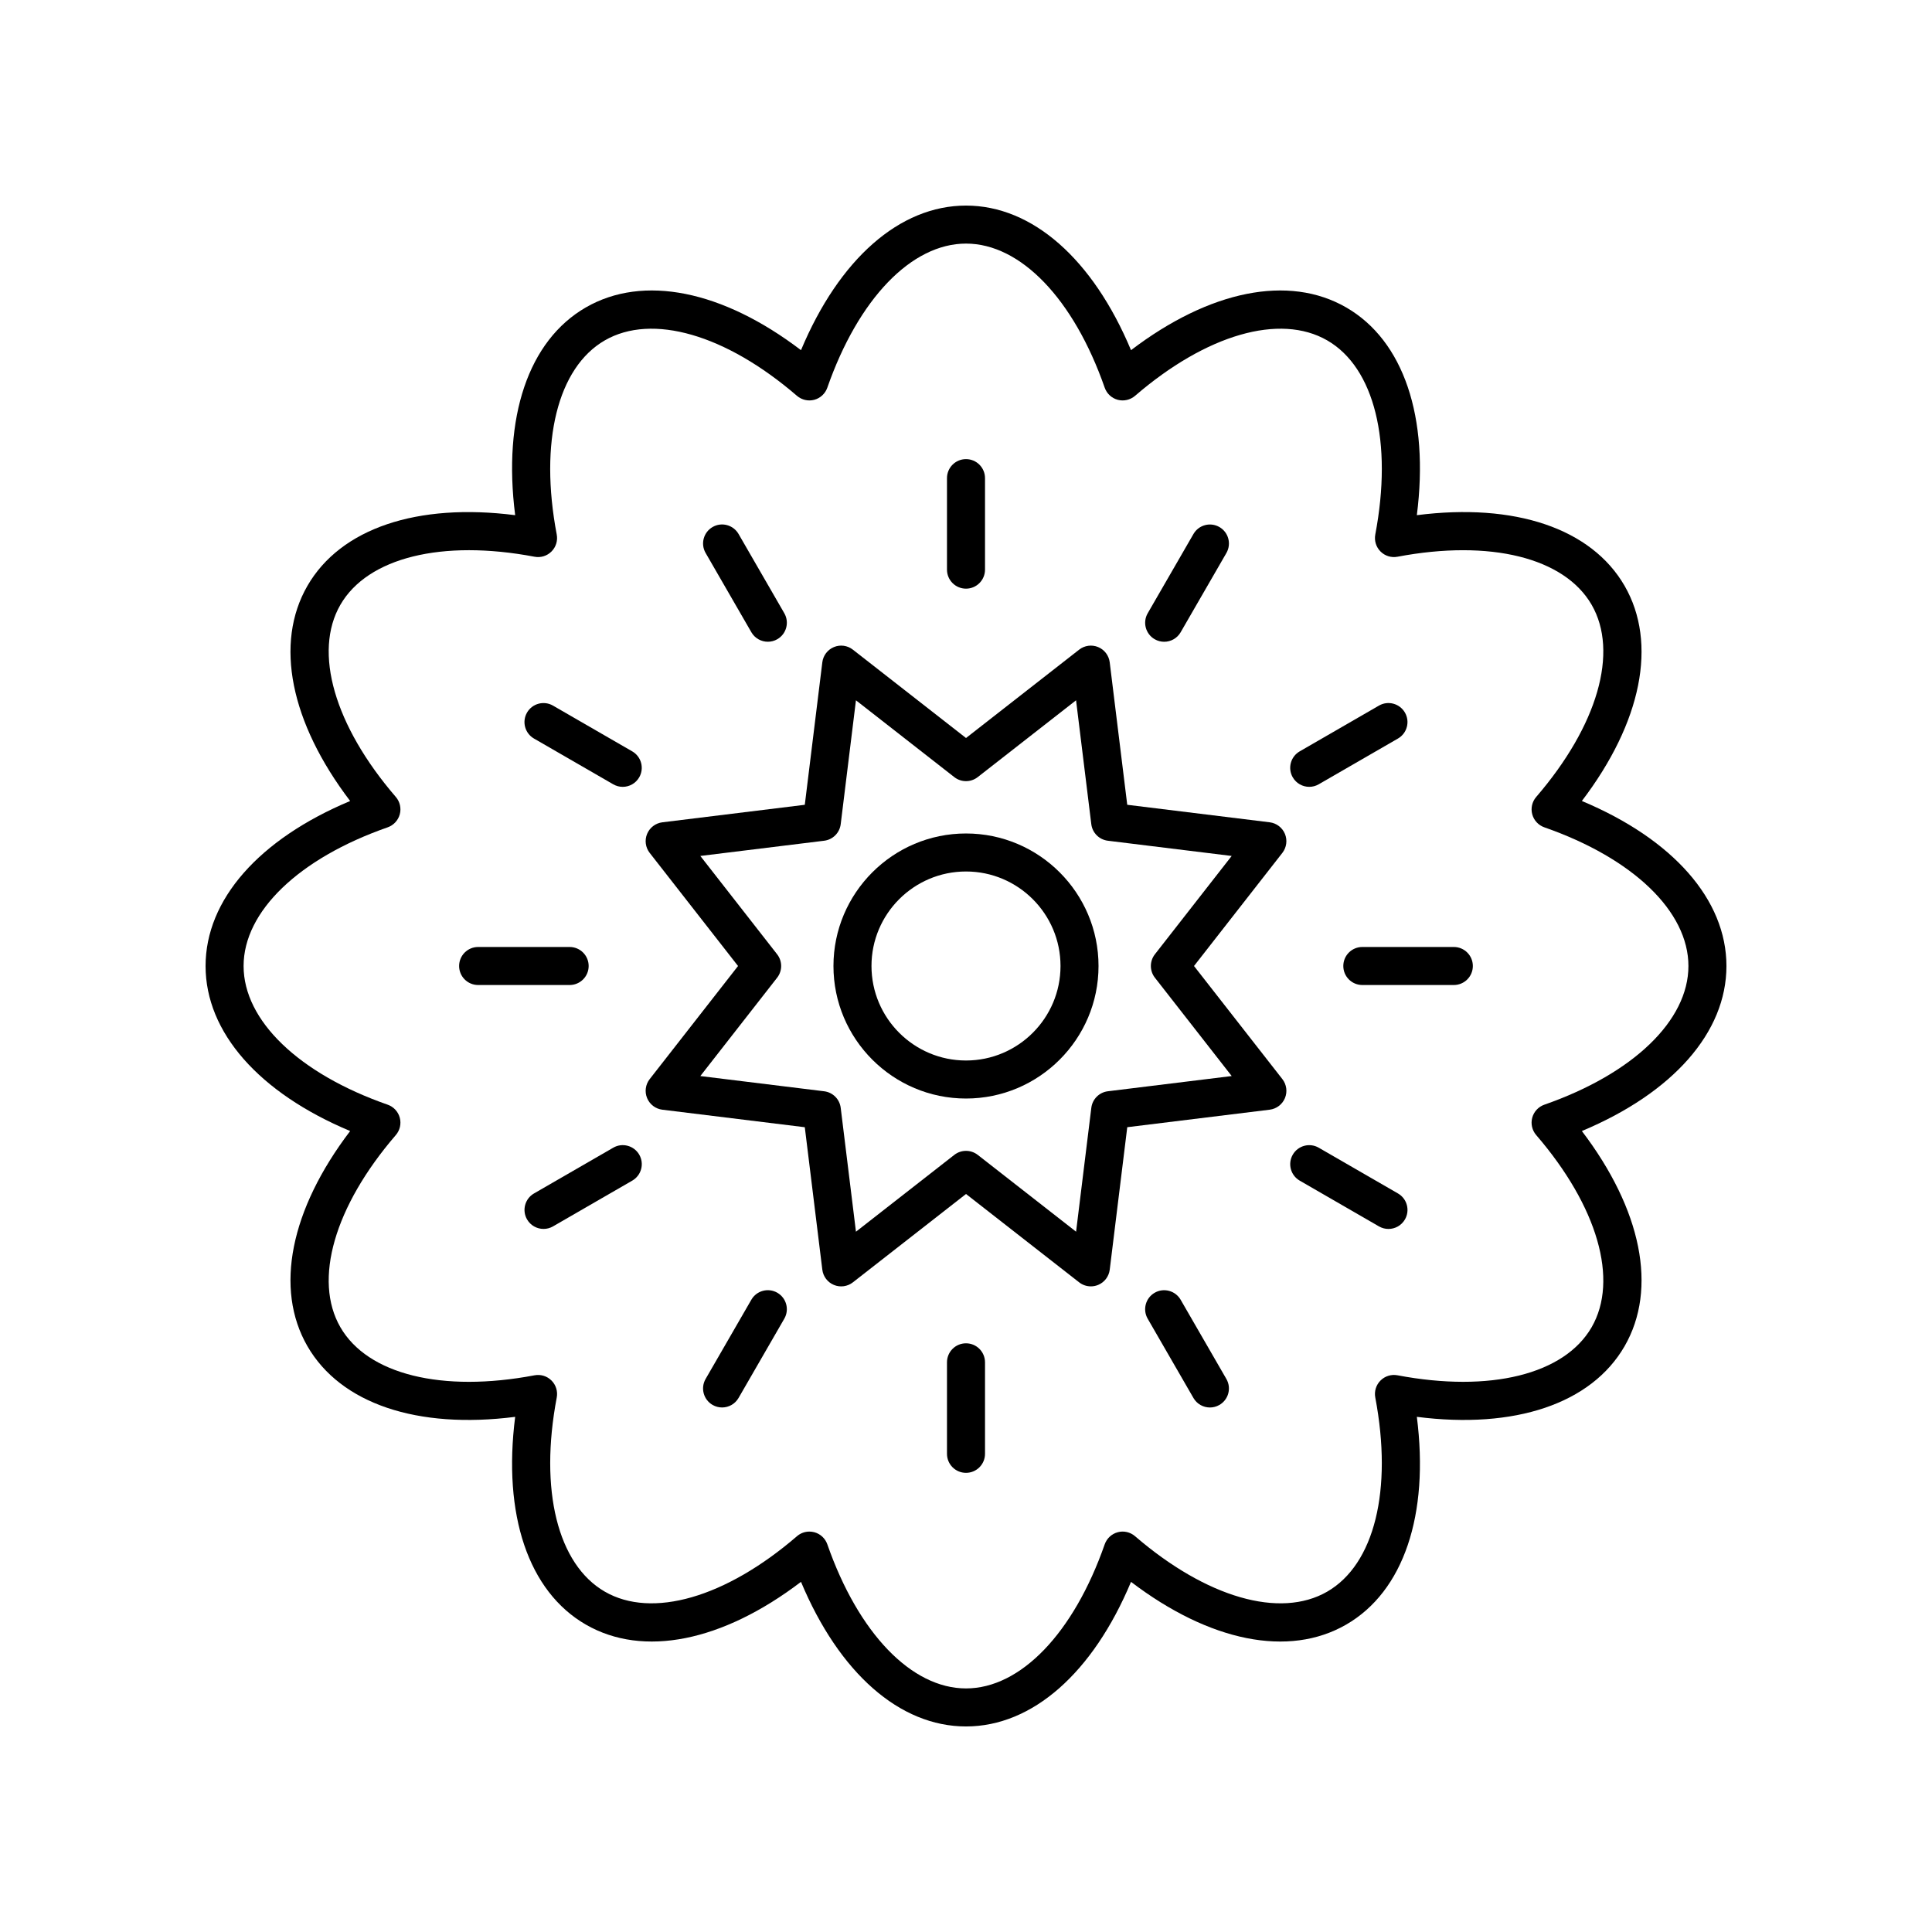 <?xml version="1.0" encoding="UTF-8"?>
<!-- Uploaded to: ICON Repo, www.iconrepo.com, Generator: ICON Repo Mixer Tools -->
<svg fill="#000000" width="800px" height="800px" version="1.1" viewBox="144 144 512 512" xmlns="http://www.w3.org/2000/svg">
 <g>
  <path d="m484.52 364.99c-0.695-1.676-2.238-2.852-4.039-3.074l-37.75-4.641-4.644-37.758c-0.223-1.801-1.391-3.344-3.07-4.039-1.676-0.695-3.598-0.434-5.027 0.684l-29.984 23.418-29.984-23.414c-1.434-1.121-3.352-1.387-5.027-0.684-1.676 0.695-2.848 2.238-3.07 4.039l-4.644 37.758-37.75 4.641c-1.801 0.223-3.344 1.398-4.039 3.074-0.695 1.676-0.434 3.598 0.684 5.031l23.414 29.977-23.414 29.977c-1.117 1.434-1.379 3.352-0.684 5.031 0.695 1.676 2.238 2.852 4.039 3.074l37.75 4.641 4.644 37.758c0.223 1.801 1.391 3.344 3.07 4.039 1.676 0.699 3.598 0.434 5.027-0.684l29.984-23.418 29.984 23.414c0.898 0.703 1.992 1.066 3.102 1.066 0.648 0 1.309-0.125 1.93-0.383 1.676-0.695 2.848-2.238 3.07-4.039l4.644-37.758 37.75-4.641c1.801-0.223 3.344-1.398 4.039-3.074 0.695-1.676 0.434-3.598-0.684-5.031l-23.418-29.973 23.414-29.977c1.117-1.434 1.375-3.356 0.684-5.035zm-34.461 31.906c-1.422 1.824-1.422 4.383 0 6.203l20.355 26.062-32.82 4.035c-2.293 0.281-4.102 2.09-4.383 4.387l-4.039 32.828-26.066-20.359c-0.914-0.707-2.008-1.062-3.102-1.062-1.098 0-2.188 0.355-3.102 1.066l-26.066 20.359-4.039-32.828c-0.281-2.297-2.09-4.102-4.383-4.387l-32.82-4.035 20.355-26.062c1.422-1.824 1.422-4.383 0-6.203l-20.355-26.062 32.82-4.035c2.293-0.281 4.102-2.09 4.383-4.387l4.039-32.828 26.066 20.359c1.82 1.422 4.379 1.422 6.199 0l26.066-20.359 4.039 32.828c0.281 2.297 2.09 4.102 4.383 4.387l32.82 4.035z"/>
  <path d="m400 364.88c-19.363 0-35.125 15.758-35.125 35.121s15.758 35.121 35.125 35.121c19.363 0 35.121-15.758 35.121-35.121 0-19.367-15.758-35.121-35.121-35.121zm0 60.164c-13.809 0-25.047-11.234-25.047-25.047-0.004-13.809 11.234-25.043 25.047-25.043 13.809 0 25.047 11.234 25.047 25.047 0 13.809-11.238 25.043-25.047 25.043z"/>
  <path d="m400 300c2.785 0 5.039-2.254 5.039-5.039v-24.25c0-2.781-2.254-5.039-5.039-5.039s-5.039 2.254-5.039 5.039v24.25c0 2.785 2.254 5.039 5.039 5.039z"/>
  <path d="m343.12 311.55c0.934 1.617 2.629 2.519 4.367 2.519 0.855 0 1.723-0.215 2.516-0.676 2.41-1.391 3.238-4.473 1.844-6.883l-12.121-21c-1.398-2.414-4.488-3.238-6.883-1.844-2.41 1.391-3.238 4.473-1.844 6.883z"/>
  <path d="m311.55 343.12-21-12.125c-2.406-1.391-5.492-0.566-6.883 1.844-1.391 2.41-0.566 5.492 1.844 6.883l21 12.125c0.793 0.457 1.656 0.676 2.516 0.676 1.742 0 3.434-0.902 4.367-2.519 1.395-2.406 0.57-5.488-1.844-6.883z"/>
  <path d="m300 400c0-2.781-2.254-5.039-5.039-5.039h-24.25c-2.785 0-5.039 2.254-5.039 5.039 0 2.781 2.254 5.039 5.039 5.039h24.25c2.785-0.004 5.039-2.258 5.039-5.039z"/>
  <path d="m306.52 448.15-21 12.125c-2.41 1.391-3.238 4.477-1.844 6.883 0.934 1.617 2.629 2.519 4.367 2.519 0.855 0 1.723-0.215 2.516-0.676l21-12.125c2.41-1.391 3.238-4.477 1.844-6.883-1.395-2.41-4.484-3.234-6.883-1.844z"/>
  <path d="m350 486.59c-2.41-1.391-5.492-0.566-6.883 1.844l-12.121 21c-1.391 2.41-0.566 5.492 1.844 6.883 0.793 0.457 1.656 0.676 2.516 0.676 1.742 0 3.434-0.902 4.367-2.519l12.121-21c1.395-2.41 0.57-5.488-1.844-6.883z"/>
  <path d="m400 499.99c-2.785 0-5.039 2.254-5.039 5.039v24.25c0 2.781 2.254 5.039 5.039 5.039s5.039-2.254 5.039-5.039v-24.25c-0.004-2.781-2.254-5.039-5.039-5.039z"/>
  <path d="m456.88 488.44c-1.398-2.41-4.488-3.234-6.883-1.844-2.41 1.391-3.238 4.473-1.844 6.883l12.121 21c0.934 1.617 2.629 2.519 4.367 2.519 0.855 0 1.723-0.215 2.516-0.676 2.41-1.391 3.238-4.473 1.844-6.883z"/>
  <path d="m514.48 460.28-21-12.125c-2.406-1.391-5.492-0.566-6.883 1.844s-0.566 5.492 1.844 6.883l21 12.125c0.793 0.457 1.656 0.676 2.516 0.676 1.742 0 3.434-0.902 4.367-2.519 1.395-2.41 0.566-5.492-1.844-6.883z"/>
  <path d="m529.28 394.96h-24.25c-2.785 0-5.039 2.254-5.039 5.039 0 2.781 2.254 5.039 5.039 5.039h24.25c2.785 0 5.039-2.254 5.039-5.039s-2.254-5.039-5.039-5.039z"/>
  <path d="m490.96 352.52c0.855 0 1.723-0.215 2.516-0.676l21-12.125c2.41-1.391 3.238-4.477 1.844-6.883-1.398-2.41-4.481-3.238-6.883-1.844l-21 12.125c-2.41 1.391-3.238 4.477-1.844 6.883 0.934 1.617 2.625 2.519 4.367 2.519z"/>
  <path d="m450 313.4c0.793 0.457 1.656 0.676 2.516 0.676 1.742 0 3.434-0.902 4.367-2.519l12.121-21c1.391-2.41 0.566-5.492-1.844-6.883s-5.492-0.566-6.883 1.844l-12.121 21c-1.395 2.41-0.566 5.488 1.844 6.883z"/>
  <path d="m563.21 356.27c15.84-20.82 20.109-41.797 11.32-57.027-8.809-15.234-29.102-22.035-55.051-18.715 3.312-25.953-3.484-46.254-18.715-55.051-15.23-8.793-36.207-4.527-57.031 11.32-10.109-24.133-26.137-38.316-43.73-38.316s-33.625 14.184-43.73 38.316c-20.82-15.852-41.805-20.113-57.031-11.32-15.23 8.797-22.027 29.098-18.715 55.051-25.949-3.312-46.25 3.481-55.051 18.715-8.793 15.23-4.523 36.207 11.32 57.031-24.133 10.102-38.316 26.137-38.316 43.73s14.184 33.625 38.316 43.73c-15.844 20.82-20.113 41.797-11.32 57.031 8.801 15.23 29.094 22.027 55.051 18.715-3.312 25.949 3.481 46.25 18.715 55.047 15.227 8.789 36.211 4.527 57.031-11.32 10.105 24.137 26.137 38.32 43.73 38.32s33.625-14.184 43.73-38.316c20.82 15.844 41.801 20.109 57.031 11.316 15.23-8.797 22.027-29.098 18.715-55.051 25.957 3.324 46.246-3.477 55.051-18.711 8.793-15.23 4.523-36.207-11.32-57.031 24.133-10.105 38.316-26.137 38.316-43.73s-14.184-33.629-38.316-43.734zm-9.945 80.484c-1.574 0.551-2.773 1.844-3.207 3.453-0.434 1.609-0.039 3.328 1.047 4.594 16.289 18.902 21.918 38.414 14.695 50.926-7.223 12.516-26.922 17.387-51.449 12.738-1.656-0.305-3.324 0.211-4.5 1.387-1.18 1.18-1.699 2.863-1.387 4.5 4.652 24.512-0.227 44.227-12.738 51.449-12.516 7.231-32.023 1.594-50.926-14.691-1.27-1.098-3.008-1.488-4.59-1.051-1.609 0.43-2.902 1.633-3.453 3.207-8.223 23.551-22.305 38.184-36.754 38.184s-28.531-14.633-36.754-38.188c-0.551-1.574-1.844-2.773-3.453-3.207-0.43-0.113-0.867-0.168-1.305-0.168-1.191 0-2.363 0.422-3.285 1.223-18.902 16.285-38.414 21.918-50.926 14.691-12.512-7.223-17.391-26.934-12.738-51.445 0.309-1.637-0.207-3.324-1.387-4.5-1.18-1.18-2.84-1.695-4.5-1.387-24.512 4.648-44.227-0.227-51.453-12.742-7.223-12.508-1.594-32.023 14.695-50.926 1.086-1.266 1.48-2.984 1.047-4.594s-1.633-2.902-3.207-3.453c-23.551-8.219-38.184-22.301-38.184-36.75s14.633-28.531 38.184-36.754c1.574-0.551 2.773-1.844 3.207-3.453s0.039-3.328-1.047-4.594c-16.289-18.902-21.918-38.414-14.695-50.926 7.227-12.508 26.938-17.387 51.449-12.738 1.664 0.316 3.32-0.211 4.5-1.387 1.18-1.18 1.699-2.863 1.387-4.5-4.652-24.512 0.227-44.223 12.738-51.445 12.516-7.227 32.031-1.59 50.926 14.691 1.266 1.09 2.996 1.477 4.59 1.051 1.609-0.43 2.902-1.633 3.453-3.207 8.227-23.555 22.305-38.188 36.758-38.188 14.449 0 28.531 14.633 36.754 38.188 0.551 1.574 1.844 2.773 3.453 3.207 1.586 0.426 3.32 0.039 4.59-1.051 18.902-16.289 38.402-21.914 50.926-14.691 12.512 7.223 17.391 26.934 12.738 51.445-0.309 1.637 0.207 3.324 1.387 4.5 1.176 1.176 2.84 1.699 4.5 1.387 24.52-4.641 44.227 0.23 51.449 12.738 7.223 12.508 1.594 32.023-14.695 50.926-1.086 1.266-1.48 2.984-1.047 4.594 0.434 1.609 1.633 2.902 3.207 3.453 23.551 8.223 38.184 22.301 38.184 36.754 0 14.449-14.633 28.531-38.184 36.75z"/>
 </g>
</svg>